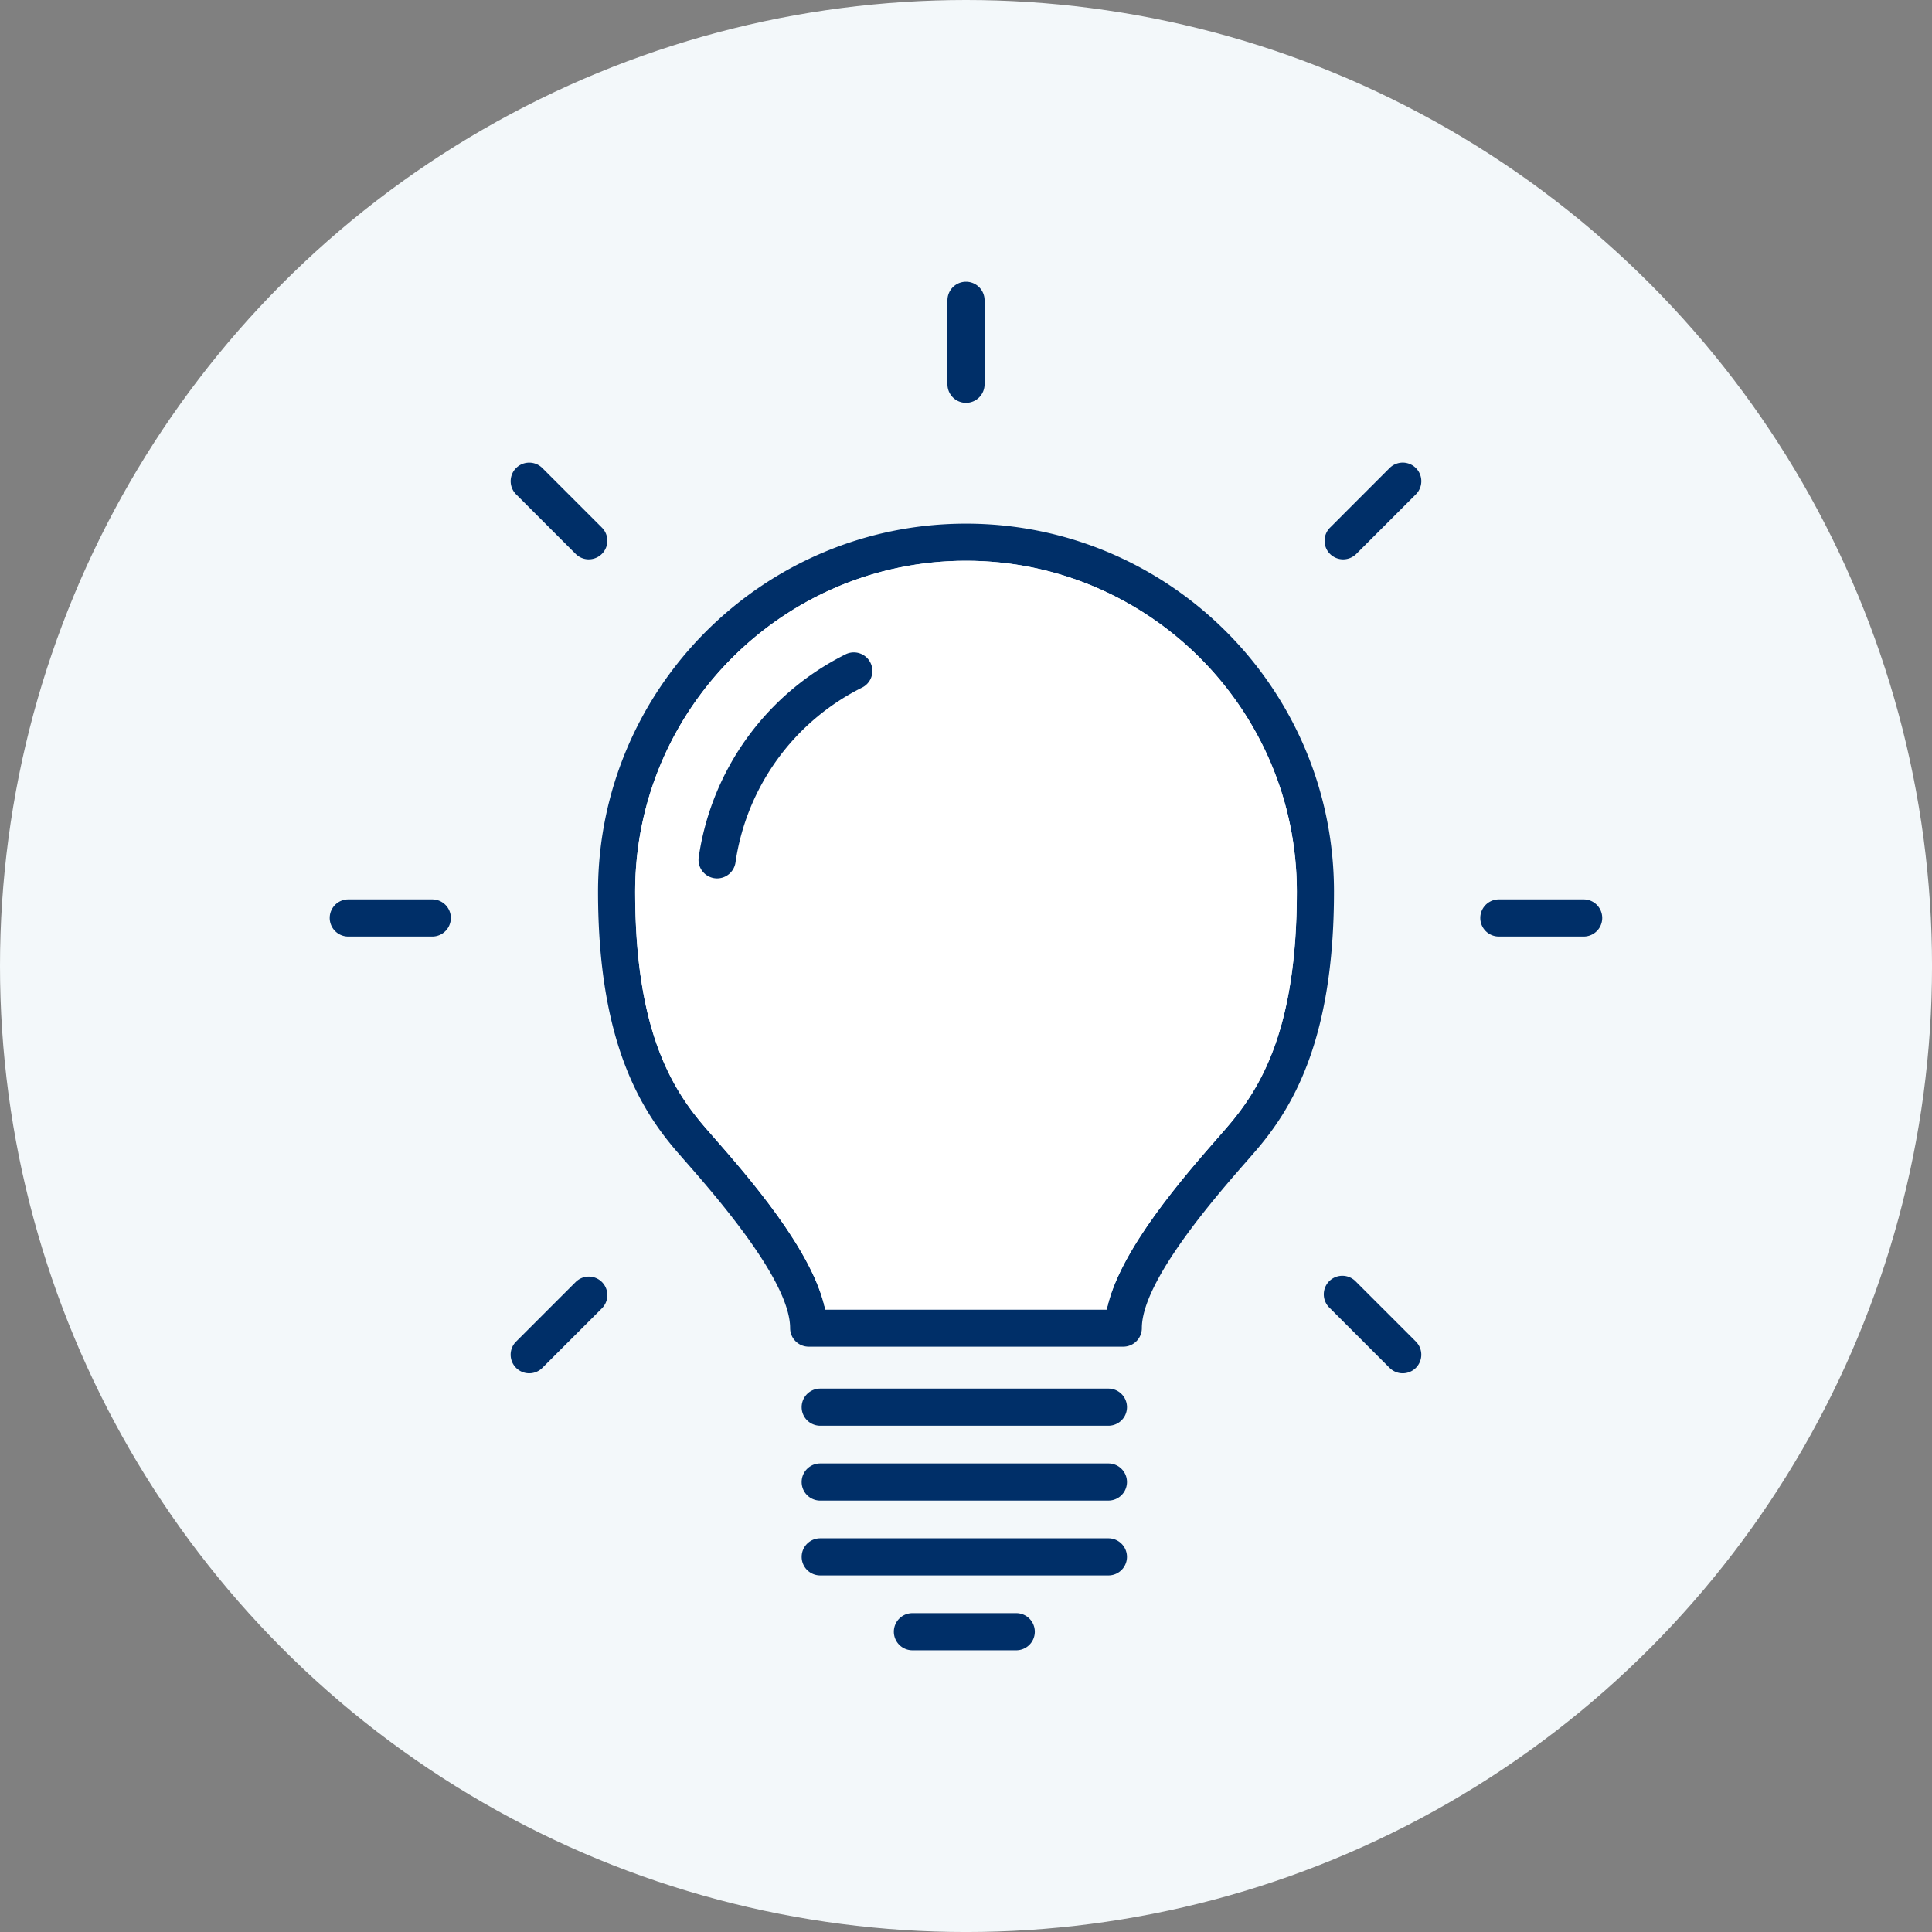 <svg id="Calque_2" xmlns="http://www.w3.org/2000/svg" viewBox="0 0 85.039 85.039"><rect x="0" y="0" width="85.039" height="85.039" fill="#808080" stroke="none"/><defs><style>.cls-3{fill:#002f68}</style></defs><g id="Calque_2-2"><circle cx="42.52" cy="42.52" r="42.52" style="fill:#f3f8fa"/><path class="cls-3" d="M49.443 59.275H35.595a.817.817 0 0 1-.817-.817c0-2.079-3.269-5.812-4.665-7.405l-.283-.324c-1.632-1.88-3.507-4.882-3.507-11.483 0-8.931 7.265-16.197 16.197-16.197s16.197 7.266 16.197 16.197c0 6.604-1.875 9.606-3.51 11.483l-.293.337c-1.394 1.59-4.654 5.318-4.654 7.392a.817.817 0 0 1-.817.817Zm-13.12-1.634h12.392c.54-2.59 3.373-5.829 4.969-7.652l.29-.333c1.538-1.766 3.108-4.384 3.108-10.41 0-8.03-6.533-14.563-14.562-14.563s-14.563 6.533-14.563 14.563c0 6.024 1.57 8.643 3.107 10.41l.28.32c1.597 1.825 4.438 5.07 4.979 7.665Z"/><path d="M36.323 57.64h12.392c.54-2.589 3.373-5.828 4.969-7.65l.29-.334c1.538-1.766 3.108-4.384 3.108-10.41 0-8.03-6.533-14.563-14.562-14.563s-14.563 6.533-14.563 14.563c0 6.024 1.57 8.643 3.107 10.41l.28.32c1.597 1.825 4.438 5.07 4.979 7.665Z" style="fill:#fff"/><path class="cls-3" d="M48.79 62.755H36.103a.817.817 0 0 1 0-1.635h12.685a.817.817 0 0 1 0 1.635Zm0 6.589H36.103a.817.817 0 0 1 0-1.634h12.685a.817.817 0 0 1 0 1.634Zm-4.059 3.295h-4.57a.817.817 0 0 1 0-1.635h4.57a.817.817 0 0 1 0 1.635Zm4.059-6.589H36.103a.817.817 0 0 1 0-1.635h12.685a.817.817 0 0 1 0 1.634Zm20.916-24.827h-3.732a.817.817 0 0 1 0-1.635h3.732a.817.817 0 0 1 0 1.635Zm-50.678 0H15.33a.817.817 0 0 1 0-1.635h3.697a.817.817 0 0 1 0 1.635Zm42.715 19.224a.818.818 0 0 1-.579-.24l-2.658-2.658a.82.82 0 0 1 0-1.155.82.82 0 0 1 1.158 0l2.658 2.658a.818.818 0 0 1-.579 1.395ZM25.916 24.62a.818.818 0 0 1-.578-.24l-2.622-2.622a.82.82 0 0 1 0-1.156.82.82 0 0 1 1.157 0l2.622 2.622a.818.818 0 0 1-.579 1.395Zm16.604-6.888a.817.817 0 0 1-.817-.818v-3.696a.817.817 0 0 1 1.634 0v3.696a.817.817 0 0 1-.817.818ZM23.295 60.447a.818.818 0 0 1-.58-1.395l2.623-2.622a.82.82 0 0 1 1.157 0 .82.82 0 0 1 0 1.156l-2.622 2.621c-.16.16-.37.24-.578.24ZM59.121 24.62a.817.817 0 0 1-.579-1.395l2.622-2.623a.817.817 0 0 1 1.158 1.156L59.7 24.38c-.16.16-.37.24-.579.24ZM31.564 38.664a.817.817 0 0 1-.809-.934 11.886 11.886 0 0 1 6.438-8.916.817.817 0 1 1 .732 1.46 10.254 10.254 0 0 0-5.552 7.69.819.819 0 0 1-.809.7Z"/></g></svg>
